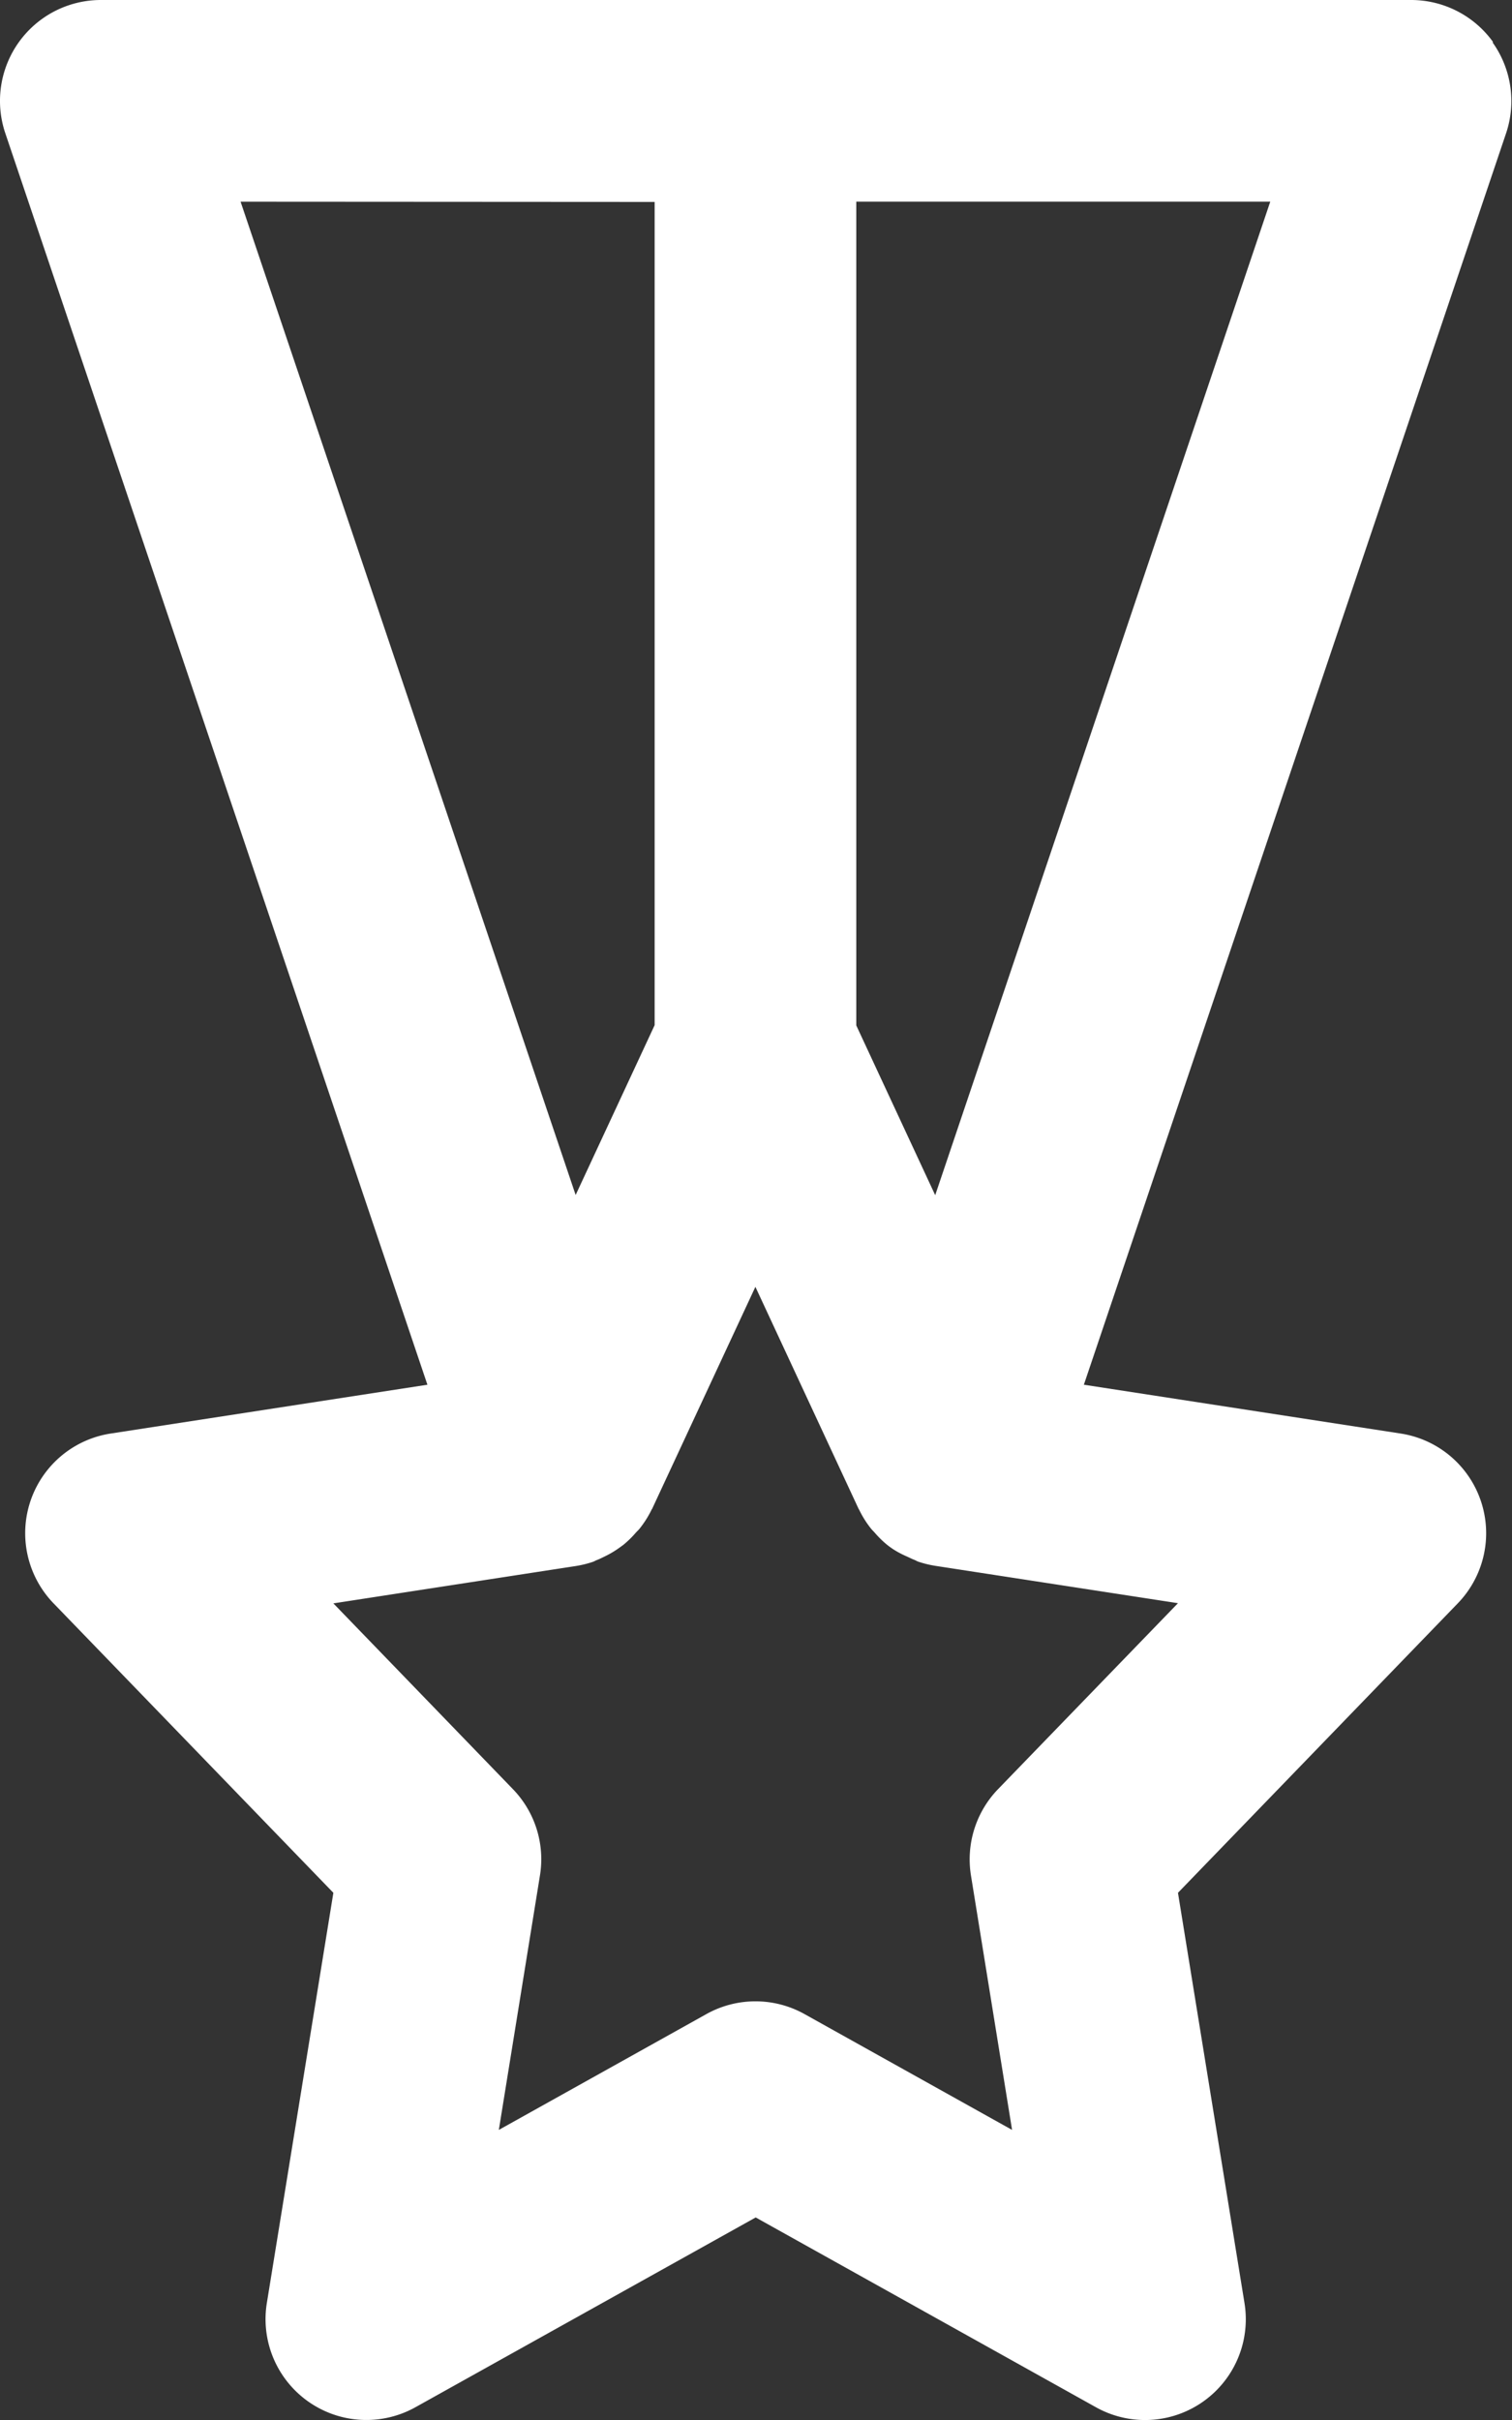<svg id="medal_large" xmlns="http://www.w3.org/2000/svg" width="25" height="40" viewBox="0 0 25 40">
  <rect x="0" y="0" width="25" height="40" fill="#333333" stroke="none"/>
  <path id="Path_13044" data-name="Path 13044" d="M181.99,33.967a1.669,1.669,0,0,0-1.354-.695H158.97a1.668,1.668,0,0,0-1.58,2.2L164.37,56.16l-5.238.807a1.667,1.667,0,0,0-.944,2.806l4.627,4.785-1.1,6.781a1.667,1.667,0,0,0,2.457,1.722l5.626-3.137,5.625,3.137a1.666,1.666,0,0,0,2.457-1.721l-1.1-6.782,4.627-4.785a1.667,1.667,0,0,0-.943-2.806l-5.24-.807,6.982-20.688a1.668,1.668,0,0,0-.225-1.5m-13.854,2.638V50.217l-1.306,2.807-5.54-16.418Zm5.677,26.236a1.67,1.67,0,0,0-.447,1.424l.68,4.207-3.431-1.914a1.666,1.666,0,0,0-1.624,0l-3.431,1.914.68-4.207a1.665,1.665,0,0,0-.447-1.425l-2.969-3.071,4.014-.618h0a1.753,1.753,0,0,0,.276-.068c.023-.008.043-.021.067-.03.041-.016.08-.035.12-.055a1.584,1.584,0,0,0,.22-.126c.033-.023.067-.047.1-.072a1.669,1.669,0,0,0,.2-.195c.02-.023.043-.043.063-.067a1.683,1.683,0,0,0,.2-.314c0-.006.007-.01.01-.016l1.708-3.671,1.707,3.671.009.014a1.637,1.637,0,0,0,.2.317c.019.023.041.043.06.065a1.638,1.638,0,0,0,.205.2c.033.026.066.049.1.072A1.564,1.564,0,0,0,172.3,59c.041.019.08.039.122.055.022.009.042.022.065.03a1.741,1.741,0,0,0,.277.068h0l4.016.618Zm-1.038-9.819-1.305-2.806V36.605h6.845Z" transform="translate(-157.303 -33.272)" fill="#fff"/>
</svg>
